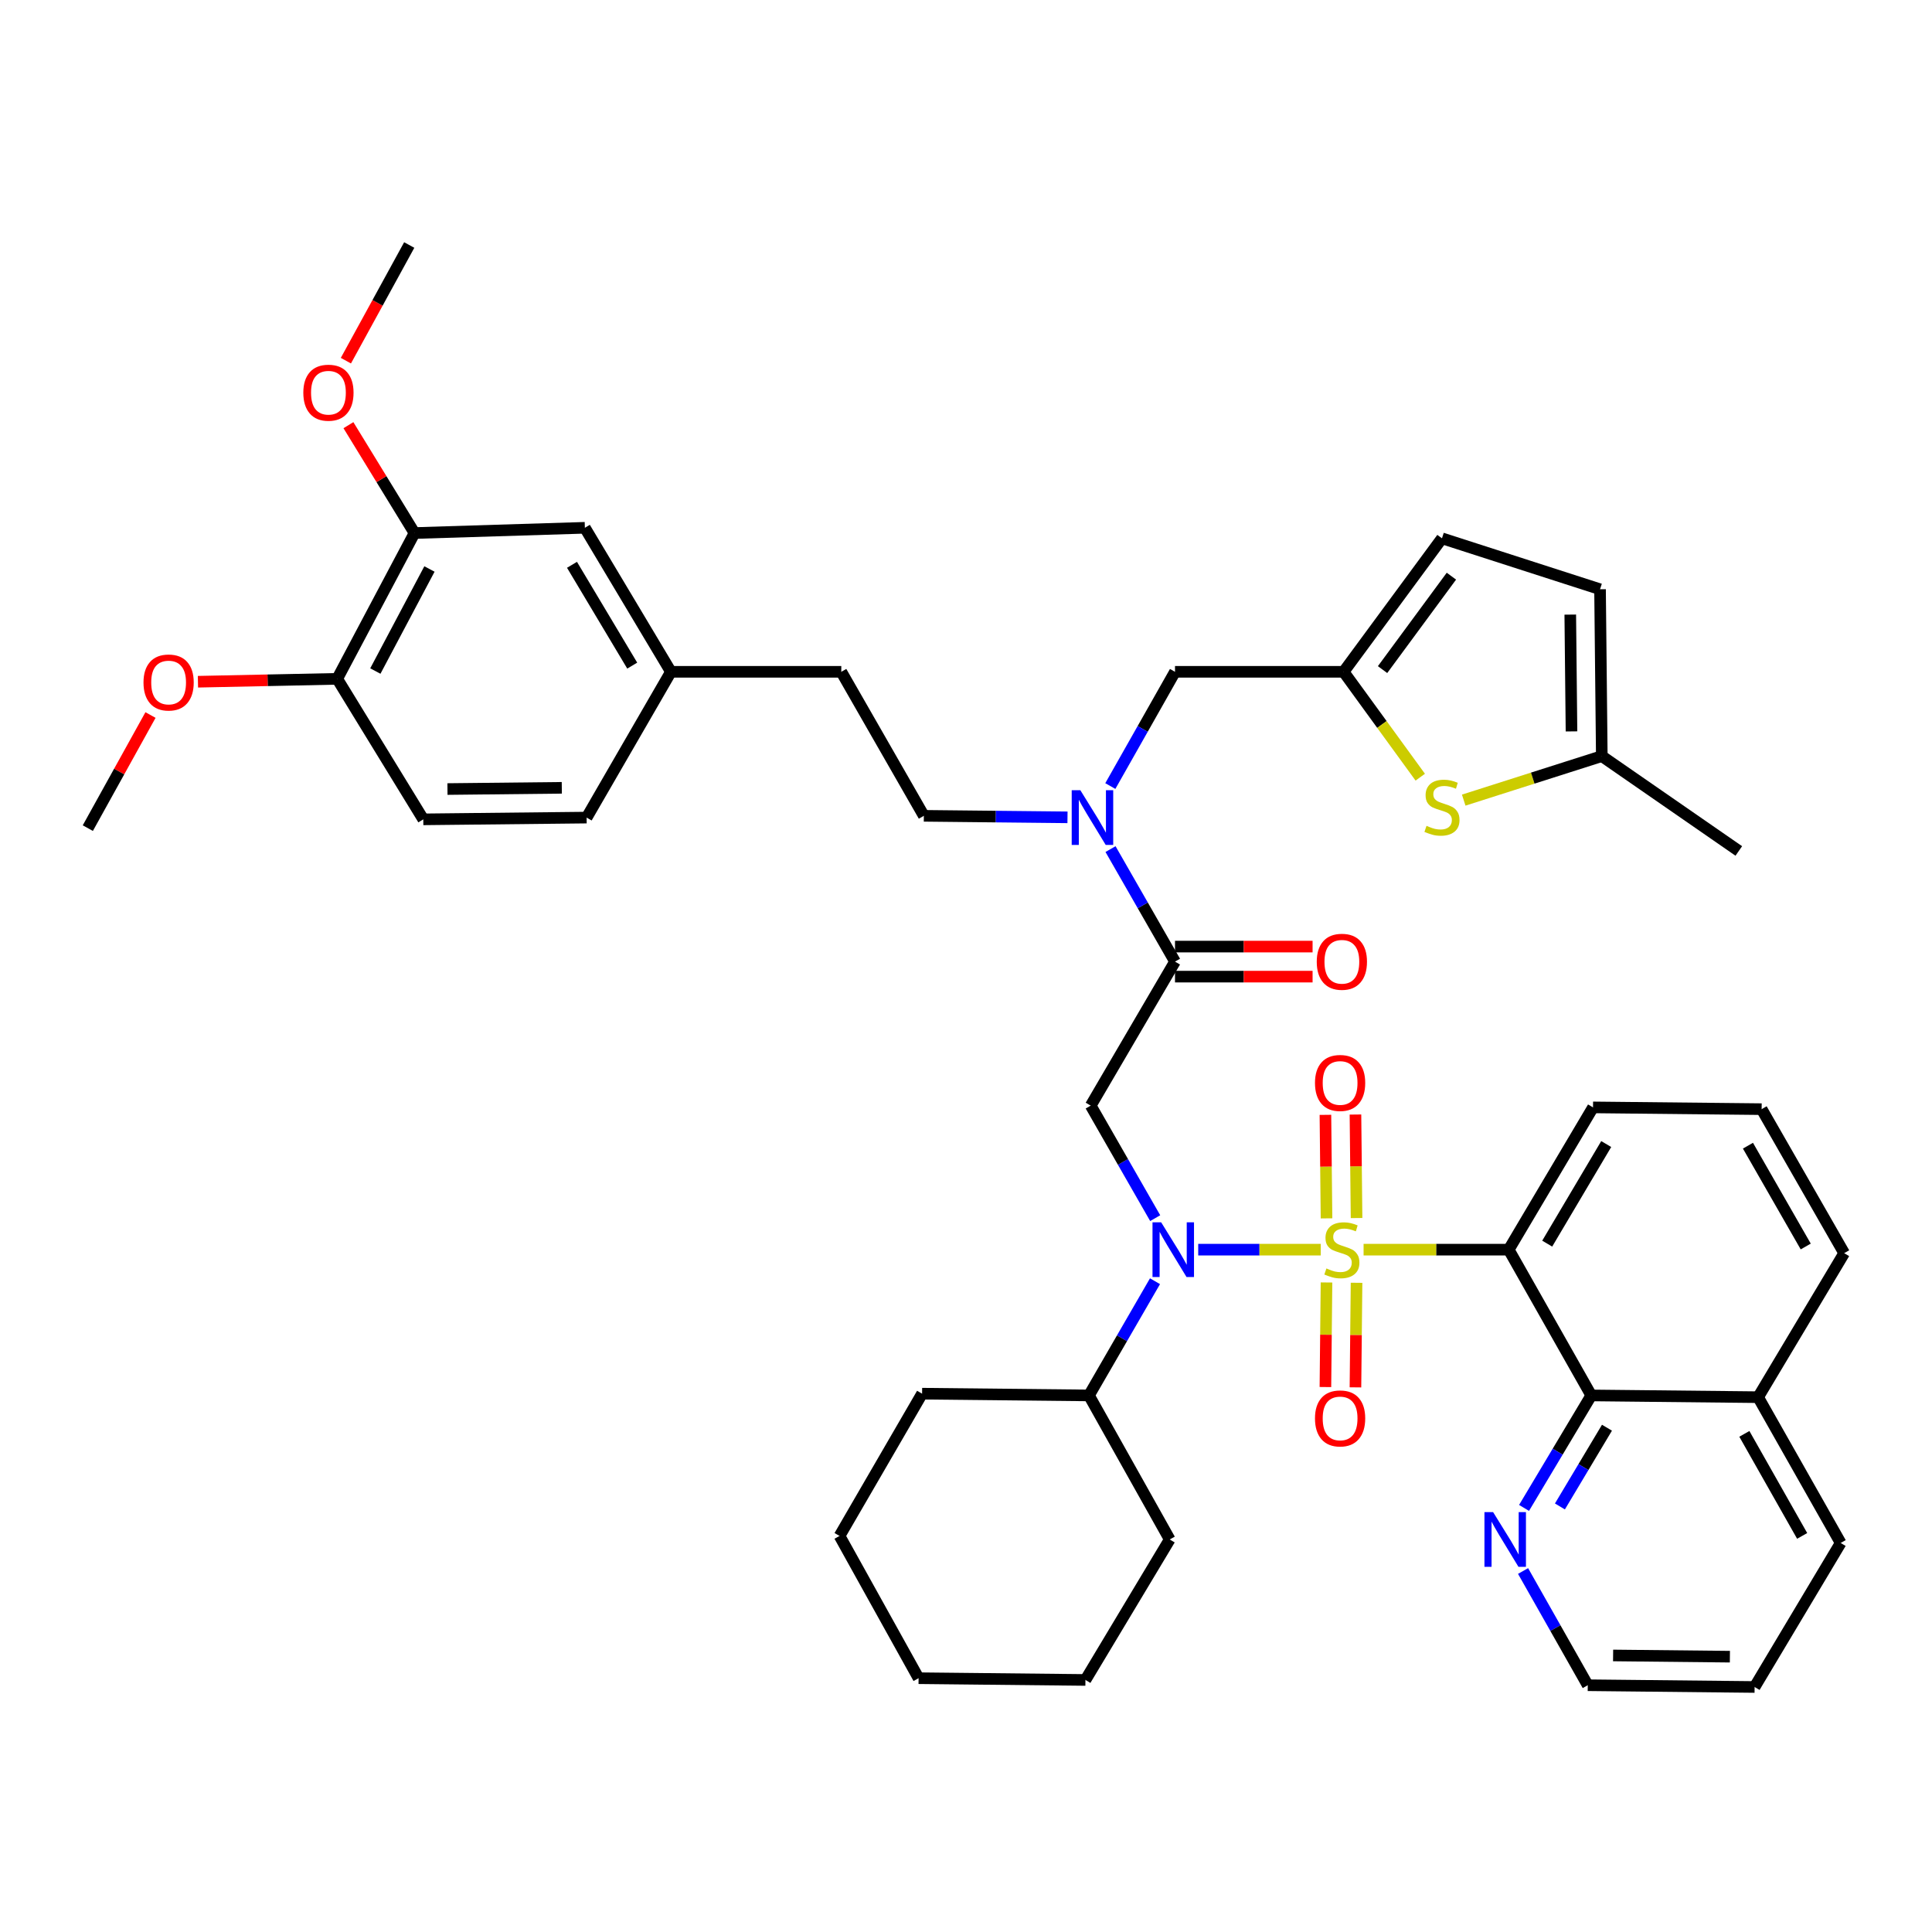 <?xml version='1.0' encoding='iso-8859-1'?>
<svg version='1.1' baseProfile='full'
              xmlns='http://www.w3.org/2000/svg'
                      xmlns:rdkit='http://www.rdkit.org/xml'
                      xmlns:xlink='http://www.w3.org/1999/xlink'
                  xml:space='preserve'
width='1000px' height='1000px' viewBox='0 0 1000 1000'>
<!-- END OF HEADER -->
<rect style='opacity:1.0;fill:#FFFFFF;stroke:none' width='1000' height='1000' x='0' y='0'> </rect>
<path class='bond-0' d='M 780.91,646.822 L 823.636,722.271' style='fill:none;fill-rule:evenodd;stroke:#000000;stroke-width:6px;stroke-linecap:butt;stroke-linejoin:miter;stroke-opacity:1' />
<path class='bond-1' d='M 780.91,646.822 L 824.543,573.186' style='fill:none;fill-rule:evenodd;stroke:#000000;stroke-width:6px;stroke-linecap:butt;stroke-linejoin:miter;stroke-opacity:1' />
<path class='bond-1' d='M 800.832,643.703 L 831.376,592.158' style='fill:none;fill-rule:evenodd;stroke:#000000;stroke-width:6px;stroke-linecap:butt;stroke-linejoin:miter;stroke-opacity:1' />
<path class='bond-2' d='M 780.91,646.822 L 743.349,646.822' style='fill:none;fill-rule:evenodd;stroke:#000000;stroke-width:6px;stroke-linecap:butt;stroke-linejoin:miter;stroke-opacity:1' />
<path class='bond-2' d='M 743.349,646.822 L 705.789,646.822' style='fill:none;fill-rule:evenodd;stroke:#CCCC00;stroke-width:6px;stroke-linecap:butt;stroke-linejoin:miter;stroke-opacity:1' />
<path class='bond-3' d='M 597.928,630.513 L 581.238,601.392' style='fill:none;fill-rule:evenodd;stroke:#0000FF;stroke-width:6px;stroke-linecap:butt;stroke-linejoin:miter;stroke-opacity:1' />
<path class='bond-3' d='M 581.238,601.392 L 564.548,572.27' style='fill:none;fill-rule:evenodd;stroke:#000000;stroke-width:6px;stroke-linecap:butt;stroke-linejoin:miter;stroke-opacity:1' />
<path class='bond-4' d='M 620.196,646.822 L 651.903,646.822' style='fill:none;fill-rule:evenodd;stroke:#0000FF;stroke-width:6px;stroke-linecap:butt;stroke-linejoin:miter;stroke-opacity:1' />
<path class='bond-4' d='M 651.903,646.822 L 683.611,646.822' style='fill:none;fill-rule:evenodd;stroke:#CCCC00;stroke-width:6px;stroke-linecap:butt;stroke-linejoin:miter;stroke-opacity:1' />
<path class='bond-5' d='M 597.825,663.16 L 580.733,692.716' style='fill:none;fill-rule:evenodd;stroke:#0000FF;stroke-width:6px;stroke-linecap:butt;stroke-linejoin:miter;stroke-opacity:1' />
<path class='bond-5' d='M 580.733,692.716 L 563.641,722.271' style='fill:none;fill-rule:evenodd;stroke:#000000;stroke-width:6px;stroke-linecap:butt;stroke-linejoin:miter;stroke-opacity:1' />
<path class='bond-6' d='M 702.151,630.46 L 701.867,603.671' style='fill:none;fill-rule:evenodd;stroke:#CCCC00;stroke-width:6px;stroke-linecap:butt;stroke-linejoin:miter;stroke-opacity:1' />
<path class='bond-6' d='M 701.867,603.671 L 701.583,576.883' style='fill:none;fill-rule:evenodd;stroke:#FF0000;stroke-width:6px;stroke-linecap:butt;stroke-linejoin:miter;stroke-opacity:1' />
<path class='bond-6' d='M 686.603,630.625 L 686.319,603.836' style='fill:none;fill-rule:evenodd;stroke:#CCCC00;stroke-width:6px;stroke-linecap:butt;stroke-linejoin:miter;stroke-opacity:1' />
<path class='bond-6' d='M 686.319,603.836 L 686.035,577.048' style='fill:none;fill-rule:evenodd;stroke:#FF0000;stroke-width:6px;stroke-linecap:butt;stroke-linejoin:miter;stroke-opacity:1' />
<path class='bond-7' d='M 686.596,663.802 L 686.312,690.867' style='fill:none;fill-rule:evenodd;stroke:#CCCC00;stroke-width:6px;stroke-linecap:butt;stroke-linejoin:miter;stroke-opacity:1' />
<path class='bond-7' d='M 686.312,690.867 L 686.028,717.932' style='fill:none;fill-rule:evenodd;stroke:#FF0000;stroke-width:6px;stroke-linecap:butt;stroke-linejoin:miter;stroke-opacity:1' />
<path class='bond-7' d='M 702.145,663.965 L 701.861,691.03' style='fill:none;fill-rule:evenodd;stroke:#CCCC00;stroke-width:6px;stroke-linecap:butt;stroke-linejoin:miter;stroke-opacity:1' />
<path class='bond-7' d='M 701.861,691.03 L 701.577,718.095' style='fill:none;fill-rule:evenodd;stroke:#FF0000;stroke-width:6px;stroke-linecap:butt;stroke-linejoin:miter;stroke-opacity:1' />
<path class='bond-8' d='M 823.636,722.271 L 806.241,751.381' style='fill:none;fill-rule:evenodd;stroke:#000000;stroke-width:6px;stroke-linecap:butt;stroke-linejoin:miter;stroke-opacity:1' />
<path class='bond-8' d='M 806.241,751.381 L 788.846,780.491' style='fill:none;fill-rule:evenodd;stroke:#0000FF;stroke-width:6px;stroke-linecap:butt;stroke-linejoin:miter;stroke-opacity:1' />
<path class='bond-8' d='M 831.766,738.98 L 819.589,759.357' style='fill:none;fill-rule:evenodd;stroke:#000000;stroke-width:6px;stroke-linecap:butt;stroke-linejoin:miter;stroke-opacity:1' />
<path class='bond-8' d='M 819.589,759.357 L 807.412,779.734' style='fill:none;fill-rule:evenodd;stroke:#0000FF;stroke-width:6px;stroke-linecap:butt;stroke-linejoin:miter;stroke-opacity:1' />
<path class='bond-9' d='M 823.636,722.271 L 909.996,723.178' style='fill:none;fill-rule:evenodd;stroke:#000000;stroke-width:6px;stroke-linecap:butt;stroke-linejoin:miter;stroke-opacity:1' />
<path class='bond-10' d='M 788.335,813.15 L 805.079,842.711' style='fill:none;fill-rule:evenodd;stroke:#0000FF;stroke-width:6px;stroke-linecap:butt;stroke-linejoin:miter;stroke-opacity:1' />
<path class='bond-10' d='M 805.079,842.711 L 821.822,872.272' style='fill:none;fill-rule:evenodd;stroke:#000000;stroke-width:6px;stroke-linecap:butt;stroke-linejoin:miter;stroke-opacity:1' />
<path class='bond-11' d='M 563.641,722.271 L 477.272,721.364' style='fill:none;fill-rule:evenodd;stroke:#000000;stroke-width:6px;stroke-linecap:butt;stroke-linejoin:miter;stroke-opacity:1' />
<path class='bond-12' d='M 563.641,722.271 L 605.451,796.822' style='fill:none;fill-rule:evenodd;stroke:#000000;stroke-width:6px;stroke-linecap:butt;stroke-linejoin:miter;stroke-opacity:1' />
<path class='bond-13' d='M 608.181,505.503 L 643.786,505.503' style='fill:none;fill-rule:evenodd;stroke:#000000;stroke-width:6px;stroke-linecap:butt;stroke-linejoin:miter;stroke-opacity:1' />
<path class='bond-13' d='M 643.786,505.503 L 679.391,505.503' style='fill:none;fill-rule:evenodd;stroke:#FF0000;stroke-width:6px;stroke-linecap:butt;stroke-linejoin:miter;stroke-opacity:1' />
<path class='bond-13' d='M 608.181,489.953 L 643.786,489.953' style='fill:none;fill-rule:evenodd;stroke:#000000;stroke-width:6px;stroke-linecap:butt;stroke-linejoin:miter;stroke-opacity:1' />
<path class='bond-13' d='M 643.786,489.953 L 679.391,489.953' style='fill:none;fill-rule:evenodd;stroke:#FF0000;stroke-width:6px;stroke-linecap:butt;stroke-linejoin:miter;stroke-opacity:1' />
<path class='bond-14' d='M 608.181,497.728 L 564.548,572.27' style='fill:none;fill-rule:evenodd;stroke:#000000;stroke-width:6px;stroke-linecap:butt;stroke-linejoin:miter;stroke-opacity:1' />
<path class='bond-15' d='M 608.181,497.728 L 591.492,468.611' style='fill:none;fill-rule:evenodd;stroke:#000000;stroke-width:6px;stroke-linecap:butt;stroke-linejoin:miter;stroke-opacity:1' />
<path class='bond-15' d='M 591.492,468.611 L 574.802,439.494' style='fill:none;fill-rule:evenodd;stroke:#0000FF;stroke-width:6px;stroke-linecap:butt;stroke-linejoin:miter;stroke-opacity:1' />
<path class='bond-16' d='M 477.272,721.364 L 434.545,794.999' style='fill:none;fill-rule:evenodd;stroke:#000000;stroke-width:6px;stroke-linecap:butt;stroke-linejoin:miter;stroke-opacity:1' />
<path class='bond-17' d='M 608.181,347.728 L 695.457,347.728' style='fill:none;fill-rule:evenodd;stroke:#000000;stroke-width:6px;stroke-linecap:butt;stroke-linejoin:miter;stroke-opacity:1' />
<path class='bond-18' d='M 608.181,347.728 L 591.441,377.293' style='fill:none;fill-rule:evenodd;stroke:#000000;stroke-width:6px;stroke-linecap:butt;stroke-linejoin:miter;stroke-opacity:1' />
<path class='bond-18' d='M 591.441,377.293 L 574.7,406.858' style='fill:none;fill-rule:evenodd;stroke:#0000FF;stroke-width:6px;stroke-linecap:butt;stroke-linejoin:miter;stroke-opacity:1' />
<path class='bond-19' d='M 552.533,423.05 L 515.356,422.66' style='fill:none;fill-rule:evenodd;stroke:#0000FF;stroke-width:6px;stroke-linecap:butt;stroke-linejoin:miter;stroke-opacity:1' />
<path class='bond-19' d='M 515.356,422.66 L 478.179,422.27' style='fill:none;fill-rule:evenodd;stroke:#000000;stroke-width:6px;stroke-linecap:butt;stroke-linejoin:miter;stroke-opacity:1' />
<path class='bond-20' d='M 478.179,422.27 L 435.452,347.728' style='fill:none;fill-rule:evenodd;stroke:#000000;stroke-width:6px;stroke-linecap:butt;stroke-linejoin:miter;stroke-opacity:1' />
<path class='bond-21' d='M 214.546,275.906 L 174.541,351.364' style='fill:none;fill-rule:evenodd;stroke:#000000;stroke-width:6px;stroke-linecap:butt;stroke-linejoin:miter;stroke-opacity:1' />
<path class='bond-21' d='M 222.284,294.508 L 194.28,347.329' style='fill:none;fill-rule:evenodd;stroke:#000000;stroke-width:6px;stroke-linecap:butt;stroke-linejoin:miter;stroke-opacity:1' />
<path class='bond-22' d='M 214.546,275.906 L 302.729,273.185' style='fill:none;fill-rule:evenodd;stroke:#000000;stroke-width:6px;stroke-linecap:butt;stroke-linejoin:miter;stroke-opacity:1' />
<path class='bond-23' d='M 214.546,275.906 L 197.445,247.988' style='fill:none;fill-rule:evenodd;stroke:#000000;stroke-width:6px;stroke-linecap:butt;stroke-linejoin:miter;stroke-opacity:1' />
<path class='bond-23' d='M 197.445,247.988 L 180.344,220.07' style='fill:none;fill-rule:evenodd;stroke:#FF0000;stroke-width:6px;stroke-linecap:butt;stroke-linejoin:miter;stroke-opacity:1' />
<path class='bond-24' d='M 174.541,351.364 L 219.09,424.093' style='fill:none;fill-rule:evenodd;stroke:#000000;stroke-width:6px;stroke-linecap:butt;stroke-linejoin:miter;stroke-opacity:1' />
<path class='bond-25' d='M 174.541,351.364 L 138.499,352.114' style='fill:none;fill-rule:evenodd;stroke:#000000;stroke-width:6px;stroke-linecap:butt;stroke-linejoin:miter;stroke-opacity:1' />
<path class='bond-25' d='M 138.499,352.114 L 102.456,352.863' style='fill:none;fill-rule:evenodd;stroke:#FF0000;stroke-width:6px;stroke-linecap:butt;stroke-linejoin:miter;stroke-opacity:1' />
<path class='bond-26' d='M 695.457,347.728 L 715.288,374.997' style='fill:none;fill-rule:evenodd;stroke:#000000;stroke-width:6px;stroke-linecap:butt;stroke-linejoin:miter;stroke-opacity:1' />
<path class='bond-26' d='M 715.288,374.997 L 735.12,402.266' style='fill:none;fill-rule:evenodd;stroke:#CCCC00;stroke-width:6px;stroke-linecap:butt;stroke-linejoin:miter;stroke-opacity:1' />
<path class='bond-27' d='M 695.457,347.728 L 746.364,278.636' style='fill:none;fill-rule:evenodd;stroke:#000000;stroke-width:6px;stroke-linecap:butt;stroke-linejoin:miter;stroke-opacity:1' />
<path class='bond-27' d='M 715.611,346.587 L 751.246,298.223' style='fill:none;fill-rule:evenodd;stroke:#000000;stroke-width:6px;stroke-linecap:butt;stroke-linejoin:miter;stroke-opacity:1' />
<path class='bond-28' d='M 757.615,414.14 L 793.351,402.751' style='fill:none;fill-rule:evenodd;stroke:#CCCC00;stroke-width:6px;stroke-linecap:butt;stroke-linejoin:miter;stroke-opacity:1' />
<path class='bond-28' d='M 793.351,402.751 L 829.087,391.361' style='fill:none;fill-rule:evenodd;stroke:#000000;stroke-width:6px;stroke-linecap:butt;stroke-linejoin:miter;stroke-opacity:1' />
<path class='bond-29' d='M 746.364,278.636 L 828.18,305.001' style='fill:none;fill-rule:evenodd;stroke:#000000;stroke-width:6px;stroke-linecap:butt;stroke-linejoin:miter;stroke-opacity:1' />
<path class='bond-30' d='M 829.087,391.361 L 828.18,305.001' style='fill:none;fill-rule:evenodd;stroke:#000000;stroke-width:6px;stroke-linecap:butt;stroke-linejoin:miter;stroke-opacity:1' />
<path class='bond-30' d='M 813.403,378.57 L 812.768,318.118' style='fill:none;fill-rule:evenodd;stroke:#000000;stroke-width:6px;stroke-linecap:butt;stroke-linejoin:miter;stroke-opacity:1' />
<path class='bond-31' d='M 829.087,391.361 L 900.001,440.454' style='fill:none;fill-rule:evenodd;stroke:#000000;stroke-width:6px;stroke-linecap:butt;stroke-linejoin:miter;stroke-opacity:1' />
<path class='bond-32' d='M 302.729,273.185 L 347.27,347.728' style='fill:none;fill-rule:evenodd;stroke:#000000;stroke-width:6px;stroke-linecap:butt;stroke-linejoin:miter;stroke-opacity:1' />
<path class='bond-32' d='M 296.062,292.342 L 327.24,344.522' style='fill:none;fill-rule:evenodd;stroke:#000000;stroke-width:6px;stroke-linecap:butt;stroke-linejoin:miter;stroke-opacity:1' />
<path class='bond-33' d='M 219.09,424.093 L 303.636,423.186' style='fill:none;fill-rule:evenodd;stroke:#000000;stroke-width:6px;stroke-linecap:butt;stroke-linejoin:miter;stroke-opacity:1' />
<path class='bond-33' d='M 231.605,408.408 L 290.787,407.773' style='fill:none;fill-rule:evenodd;stroke:#000000;stroke-width:6px;stroke-linecap:butt;stroke-linejoin:miter;stroke-opacity:1' />
<path class='bond-34' d='M 347.27,347.728 L 303.636,423.186' style='fill:none;fill-rule:evenodd;stroke:#000000;stroke-width:6px;stroke-linecap:butt;stroke-linejoin:miter;stroke-opacity:1' />
<path class='bond-35' d='M 347.27,347.728 L 435.452,347.728' style='fill:none;fill-rule:evenodd;stroke:#000000;stroke-width:6px;stroke-linecap:butt;stroke-linejoin:miter;stroke-opacity:1' />
<path class='bond-36' d='M 179.032,186.682 L 195.424,156.751' style='fill:none;fill-rule:evenodd;stroke:#FF0000;stroke-width:6px;stroke-linecap:butt;stroke-linejoin:miter;stroke-opacity:1' />
<path class='bond-36' d='M 195.424,156.751 L 211.817,126.821' style='fill:none;fill-rule:evenodd;stroke:#000000;stroke-width:6px;stroke-linecap:butt;stroke-linejoin:miter;stroke-opacity:1' />
<path class='bond-37' d='M 77.899,370.095 L 61.677,399.366' style='fill:none;fill-rule:evenodd;stroke:#FF0000;stroke-width:6px;stroke-linecap:butt;stroke-linejoin:miter;stroke-opacity:1' />
<path class='bond-37' d='M 61.677,399.366 L 45.455,428.637' style='fill:none;fill-rule:evenodd;stroke:#000000;stroke-width:6px;stroke-linecap:butt;stroke-linejoin:miter;stroke-opacity:1' />
<path class='bond-38' d='M 605.451,796.822 L 561.818,869.542' style='fill:none;fill-rule:evenodd;stroke:#000000;stroke-width:6px;stroke-linecap:butt;stroke-linejoin:miter;stroke-opacity:1' />
<path class='bond-39' d='M 434.545,794.999 L 475.458,868.635' style='fill:none;fill-rule:evenodd;stroke:#000000;stroke-width:6px;stroke-linecap:butt;stroke-linejoin:miter;stroke-opacity:1' />
<path class='bond-40' d='M 561.818,869.542 L 475.458,868.635' style='fill:none;fill-rule:evenodd;stroke:#000000;stroke-width:6px;stroke-linecap:butt;stroke-linejoin:miter;stroke-opacity:1' />
<path class='bond-41' d='M 909.996,723.178 L 952.731,798.636' style='fill:none;fill-rule:evenodd;stroke:#000000;stroke-width:6px;stroke-linecap:butt;stroke-linejoin:miter;stroke-opacity:1' />
<path class='bond-41' d='M 902.876,742.16 L 932.791,794.98' style='fill:none;fill-rule:evenodd;stroke:#000000;stroke-width:6px;stroke-linecap:butt;stroke-linejoin:miter;stroke-opacity:1' />
<path class='bond-42' d='M 909.996,723.178 L 954.545,648.636' style='fill:none;fill-rule:evenodd;stroke:#000000;stroke-width:6px;stroke-linecap:butt;stroke-linejoin:miter;stroke-opacity:1' />
<path class='bond-43' d='M 824.543,573.186 L 911.819,574.093' style='fill:none;fill-rule:evenodd;stroke:#000000;stroke-width:6px;stroke-linecap:butt;stroke-linejoin:miter;stroke-opacity:1' />
<path class='bond-44' d='M 911.819,574.093 L 954.545,648.636' style='fill:none;fill-rule:evenodd;stroke:#000000;stroke-width:6px;stroke-linecap:butt;stroke-linejoin:miter;stroke-opacity:1' />
<path class='bond-44' d='M 904.737,593.007 L 934.646,645.187' style='fill:none;fill-rule:evenodd;stroke:#000000;stroke-width:6px;stroke-linecap:butt;stroke-linejoin:miter;stroke-opacity:1' />
<path class='bond-45' d='M 821.822,872.272 L 908.182,873.179' style='fill:none;fill-rule:evenodd;stroke:#000000;stroke-width:6px;stroke-linecap:butt;stroke-linejoin:miter;stroke-opacity:1' />
<path class='bond-45' d='M 834.939,856.859 L 895.391,857.494' style='fill:none;fill-rule:evenodd;stroke:#000000;stroke-width:6px;stroke-linecap:butt;stroke-linejoin:miter;stroke-opacity:1' />
<path class='bond-46' d='M 952.731,798.636 L 908.182,873.179' style='fill:none;fill-rule:evenodd;stroke:#000000;stroke-width:6px;stroke-linecap:butt;stroke-linejoin:miter;stroke-opacity:1' />
<path  class='atom-1' d='M 601.014 632.662
L 610.294 647.662
Q 611.214 649.142, 612.694 651.822
Q 614.174 654.502, 614.254 654.662
L 614.254 632.662
L 618.014 632.662
L 618.014 660.982
L 614.134 660.982
L 604.174 644.582
Q 603.014 642.662, 601.774 640.462
Q 600.574 638.262, 600.214 637.582
L 600.214 660.982
L 596.534 660.982
L 596.534 632.662
L 601.014 632.662
' fill='#0000FF'/>
<path  class='atom-2' d='M 686.55 656.542
Q 686.87 656.662, 688.19 657.222
Q 689.51 657.782, 690.95 658.142
Q 692.43 658.462, 693.87 658.462
Q 696.55 658.462, 698.11 657.182
Q 699.67 655.862, 699.67 653.582
Q 699.67 652.022, 698.87 651.062
Q 698.11 650.102, 696.91 649.582
Q 695.71 649.062, 693.71 648.462
Q 691.19 647.702, 689.67 646.982
Q 688.19 646.262, 687.11 644.742
Q 686.07 643.222, 686.07 640.662
Q 686.07 637.102, 688.47 634.902
Q 690.91 632.702, 695.71 632.702
Q 698.99 632.702, 702.71 634.262
L 701.79 637.342
Q 698.39 635.942, 695.83 635.942
Q 693.07 635.942, 691.55 637.102
Q 690.03 638.222, 690.07 640.182
Q 690.07 641.702, 690.83 642.622
Q 691.63 643.542, 692.75 644.062
Q 693.91 644.582, 695.83 645.182
Q 698.39 645.982, 699.91 646.782
Q 701.43 647.582, 702.51 649.222
Q 703.63 650.822, 703.63 653.582
Q 703.63 657.502, 700.99 659.622
Q 698.39 661.702, 694.03 661.702
Q 691.51 661.702, 689.59 661.142
Q 687.71 660.622, 685.47 659.702
L 686.55 656.542
' fill='#CCCC00'/>
<path  class='atom-3' d='M 680.634 560.533
Q 680.634 553.733, 683.994 549.933
Q 687.354 546.133, 693.634 546.133
Q 699.914 546.133, 703.274 549.933
Q 706.634 553.733, 706.634 560.533
Q 706.634 567.413, 703.234 571.333
Q 699.834 575.213, 693.634 575.213
Q 687.394 575.213, 683.994 571.333
Q 680.634 567.453, 680.634 560.533
M 693.634 572.013
Q 697.954 572.013, 700.274 569.133
Q 702.634 566.213, 702.634 560.533
Q 702.634 554.973, 700.274 552.173
Q 697.954 549.333, 693.634 549.333
Q 689.314 549.333, 686.954 552.133
Q 684.634 554.933, 684.634 560.533
Q 684.634 566.253, 686.954 569.133
Q 689.314 572.013, 693.634 572.013
' fill='#FF0000'/>
<path  class='atom-4' d='M 680.634 734.169
Q 680.634 727.369, 683.994 723.569
Q 687.354 719.769, 693.634 719.769
Q 699.914 719.769, 703.274 723.569
Q 706.634 727.369, 706.634 734.169
Q 706.634 741.049, 703.234 744.969
Q 699.834 748.849, 693.634 748.849
Q 687.394 748.849, 683.994 744.969
Q 680.634 741.089, 680.634 734.169
M 693.634 745.649
Q 697.954 745.649, 700.274 742.769
Q 702.634 739.849, 702.634 734.169
Q 702.634 728.609, 700.274 725.809
Q 697.954 722.969, 693.634 722.969
Q 689.314 722.969, 686.954 725.769
Q 684.634 728.569, 684.634 734.169
Q 684.634 739.889, 686.954 742.769
Q 689.314 745.649, 693.634 745.649
' fill='#FF0000'/>
<path  class='atom-6' d='M 772.827 782.662
L 782.107 797.662
Q 783.027 799.142, 784.507 801.822
Q 785.987 804.502, 786.067 804.662
L 786.067 782.662
L 789.827 782.662
L 789.827 810.982
L 785.947 810.982
L 775.987 794.582
Q 774.827 792.662, 773.587 790.462
Q 772.387 788.262, 772.027 787.582
L 772.027 810.982
L 768.347 810.982
L 768.347 782.662
L 772.827 782.662
' fill='#0000FF'/>
<path  class='atom-9' d='M 681.55 497.808
Q 681.55 491.008, 684.91 487.208
Q 688.27 483.408, 694.55 483.408
Q 700.83 483.408, 704.19 487.208
Q 707.55 491.008, 707.55 497.808
Q 707.55 504.688, 704.15 508.608
Q 700.75 512.488, 694.55 512.488
Q 688.31 512.488, 684.91 508.608
Q 681.55 504.728, 681.55 497.808
M 694.55 509.288
Q 698.87 509.288, 701.19 506.408
Q 703.55 503.488, 703.55 497.808
Q 703.55 492.248, 701.19 489.448
Q 698.87 486.608, 694.55 486.608
Q 690.23 486.608, 687.87 489.408
Q 685.55 492.208, 685.55 497.808
Q 685.55 503.528, 687.87 506.408
Q 690.23 509.288, 694.55 509.288
' fill='#FF0000'/>
<path  class='atom-13' d='M 559.195 409.026
L 568.475 424.026
Q 569.395 425.506, 570.875 428.186
Q 572.355 430.866, 572.435 431.026
L 572.435 409.026
L 576.195 409.026
L 576.195 437.346
L 572.315 437.346
L 562.355 420.946
Q 561.195 419.026, 559.955 416.826
Q 558.755 414.626, 558.395 413.946
L 558.395 437.346
L 554.715 437.346
L 554.715 409.026
L 559.195 409.026
' fill='#0000FF'/>
<path  class='atom-18' d='M 738.364 427.446
Q 738.684 427.566, 740.004 428.126
Q 741.324 428.686, 742.764 429.046
Q 744.244 429.366, 745.684 429.366
Q 748.364 429.366, 749.924 428.086
Q 751.484 426.766, 751.484 424.486
Q 751.484 422.926, 750.684 421.966
Q 749.924 421.006, 748.724 420.486
Q 747.524 419.966, 745.524 419.366
Q 743.004 418.606, 741.484 417.886
Q 740.004 417.166, 738.924 415.646
Q 737.884 414.126, 737.884 411.566
Q 737.884 408.006, 740.284 405.806
Q 742.724 403.606, 747.524 403.606
Q 750.804 403.606, 754.524 405.166
L 753.604 408.246
Q 750.204 406.846, 747.644 406.846
Q 744.884 406.846, 743.364 408.006
Q 741.844 409.126, 741.884 411.086
Q 741.884 412.606, 742.644 413.526
Q 743.444 414.446, 744.564 414.966
Q 745.724 415.486, 747.644 416.086
Q 750.204 416.886, 751.724 417.686
Q 753.244 418.486, 754.324 420.126
Q 755.444 421.726, 755.444 424.486
Q 755.444 428.406, 752.804 430.526
Q 750.204 432.606, 745.844 432.606
Q 743.324 432.606, 741.404 432.046
Q 739.524 431.526, 737.284 430.606
L 738.364 427.446
' fill='#CCCC00'/>
<path  class='atom-27' d='M 156.997 203.258
Q 156.997 196.458, 160.357 192.658
Q 163.717 188.858, 169.997 188.858
Q 176.277 188.858, 179.637 192.658
Q 182.997 196.458, 182.997 203.258
Q 182.997 210.138, 179.597 214.058
Q 176.197 217.938, 169.997 217.938
Q 163.757 217.938, 160.357 214.058
Q 156.997 210.178, 156.997 203.258
M 169.997 214.738
Q 174.317 214.738, 176.637 211.858
Q 178.997 208.938, 178.997 203.258
Q 178.997 197.698, 176.637 194.898
Q 174.317 192.058, 169.997 192.058
Q 165.677 192.058, 163.317 194.858
Q 160.997 197.658, 160.997 203.258
Q 160.997 208.978, 163.317 211.858
Q 165.677 214.738, 169.997 214.738
' fill='#FF0000'/>
<path  class='atom-28' d='M 74.274 353.258
Q 74.274 346.458, 77.634 342.658
Q 80.994 338.858, 87.274 338.858
Q 93.554 338.858, 96.914 342.658
Q 100.274 346.458, 100.274 353.258
Q 100.274 360.138, 96.874 364.058
Q 93.474 367.938, 87.274 367.938
Q 81.034 367.938, 77.634 364.058
Q 74.274 360.178, 74.274 353.258
M 87.274 364.738
Q 91.594 364.738, 93.914 361.858
Q 96.274 358.938, 96.274 353.258
Q 96.274 347.698, 93.914 344.898
Q 91.594 342.058, 87.274 342.058
Q 82.954 342.058, 80.594 344.858
Q 78.274 347.658, 78.274 353.258
Q 78.274 358.978, 80.594 361.858
Q 82.954 364.738, 87.274 364.738
' fill='#FF0000'/>
</svg>
